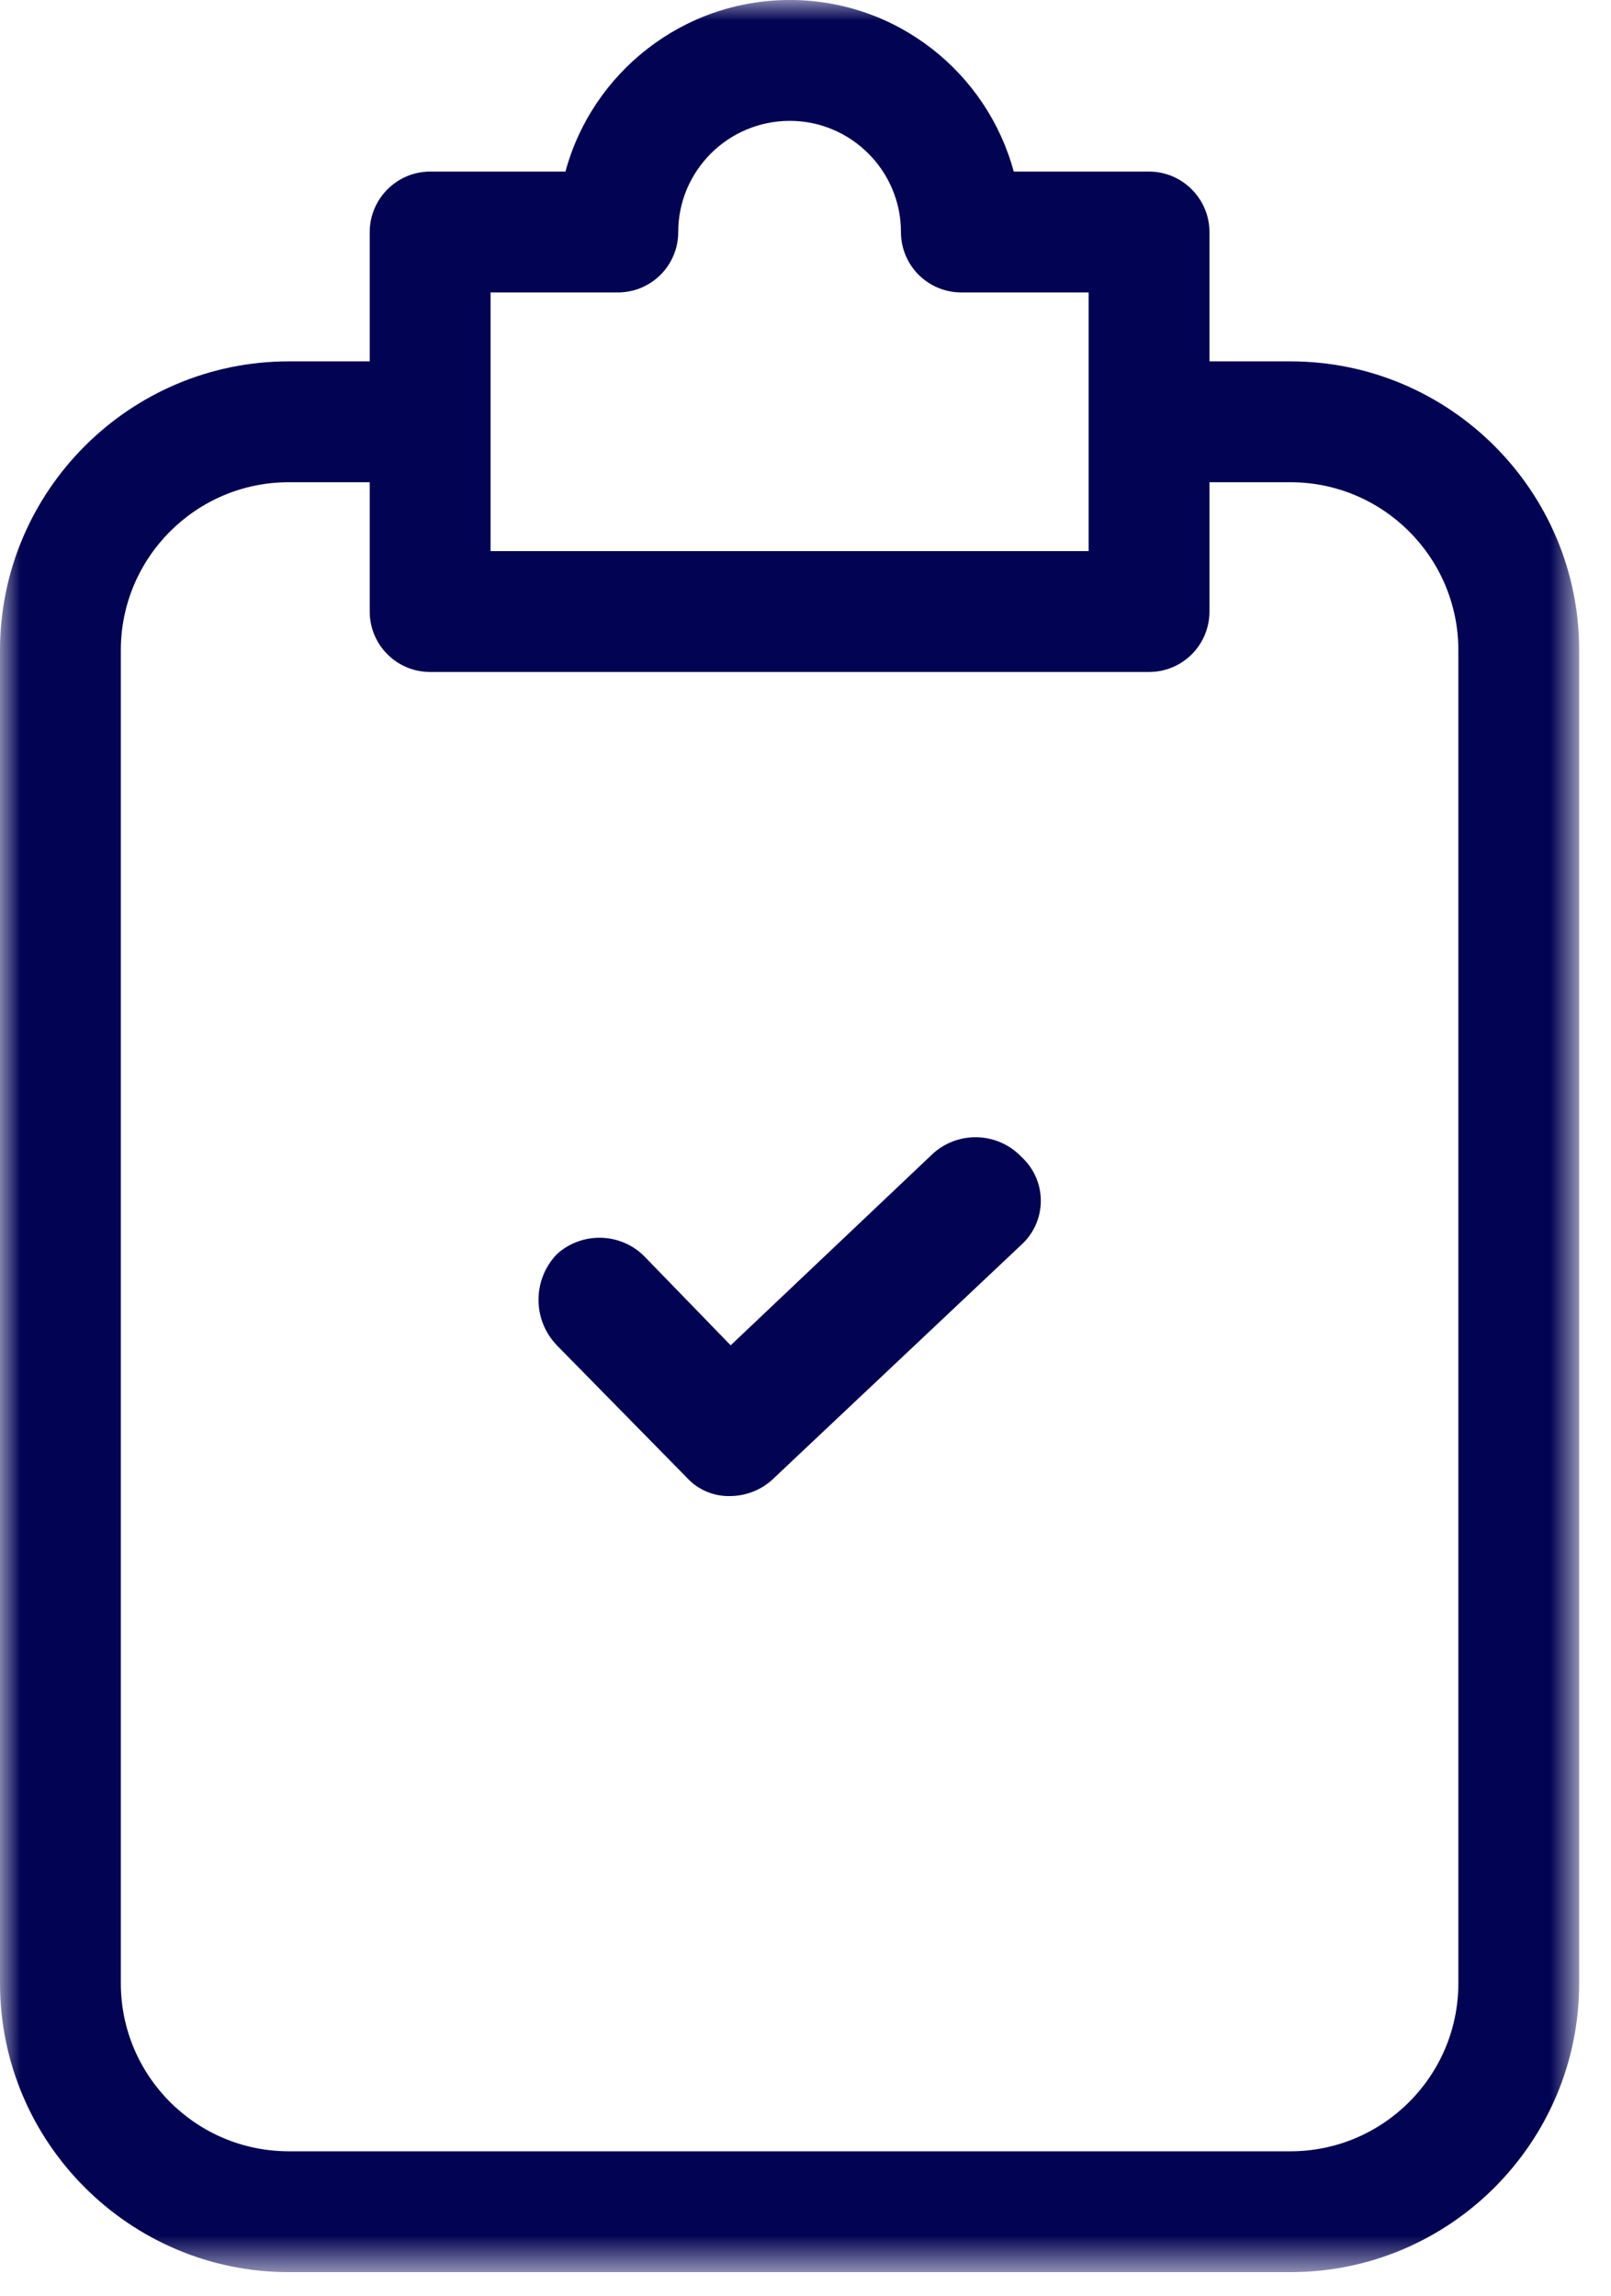 <?xml version="1.0" encoding="UTF-8"?>
<svg xmlns="http://www.w3.org/2000/svg" xmlns:xlink="http://www.w3.org/1999/xlink" width="40px" height="57px" viewBox="0 0 40 57" version="1.1">
  <title>Group 6 Copy</title>
  <defs>
    <polygon id="path-1" points="0 0 39.21 0 39.21 56.4 0 56.4"></polygon>
  </defs>
  <g id="Shearwater-designs-v3" stroke="none" stroke-width="1" fill="none" fill-rule="evenodd">
    <g id="Group-6-Copy" transform="translate(0, 0)">
      <path d="M23.163,28.637 L18.142,33.394 L16.023,31.21 C15.435,30.593 14.458,30.559 13.826,31.132 C13.219,31.765 13.219,32.761 13.826,33.394 L17.043,36.668 C17.321,36.978 17.724,37.15 18.141,37.136 C18.555,37.13 18.95,36.962 19.24,36.668 L25.36,30.898 C25.966,30.345 26.007,29.407 25.45,28.805 C25.422,28.774 25.391,28.743 25.36,28.715 C24.771,28.098 23.794,28.064 23.163,28.637 Z" id="Fill-1" fill="#020353"></path>
      <g id="Group-5">
        <mask id="mask-2" fill="white">
          <use xlink:href="#path-1"></use>
        </mask>
        <g id="Clip-4"></g>
        <path d="M36.21,49.23 C36.21,51.53 34.34,53.4 32.04,53.4 L7.17,53.4 C4.87,53.4 3,51.53 3,49.23 L3,16.14 C3,13.839 4.87,11.97 7.17,11.97 L9.18,11.97 L9.18,15.18 C9.18,16.009 9.85,16.68 10.68,16.68 L28.53,16.68 C29.36,16.68 30.03,16.009 30.03,15.18 L30.03,11.97 L32.04,11.97 C34.34,11.97 36.21,13.839 36.21,16.14 L36.21,49.23 Z M12.18,7.259 L15.34,7.259 C16.17,7.259 16.84,6.589 16.84,5.759 C16.84,4.24 18.08,3 19.61,3 C21.13,3 22.37,4.24 22.37,5.759 C22.37,6.589 23.04,7.259 23.87,7.259 L27.03,7.259 L27.03,13.68 L12.18,13.68 L12.18,7.259 Z M32.04,8.97 L30.03,8.97 L30.03,5.759 C30.03,4.94 29.36,4.259 28.53,4.259 L25.17,4.259 C24.51,1.81 22.27,0 19.61,0 C16.95,0 14.7,1.81 14.04,4.259 L10.68,4.259 C9.85,4.259 9.18,4.94 9.18,5.759 L9.18,8.97 L7.17,8.97 C3.22,8.97 0,12.19 0,16.14 L0,49.23 C0,53.18 3.22,56.4 7.17,56.4 L32.04,56.4 C36,56.4 39.21,53.18 39.21,49.23 L39.21,16.14 C39.21,12.19 36,8.97 32.04,8.97 L32.04,8.97 Z" id="Fill-3" fill="#020353" mask="url(#mask-2)"></path>
      </g>
    </g>
  </g>
</svg>
